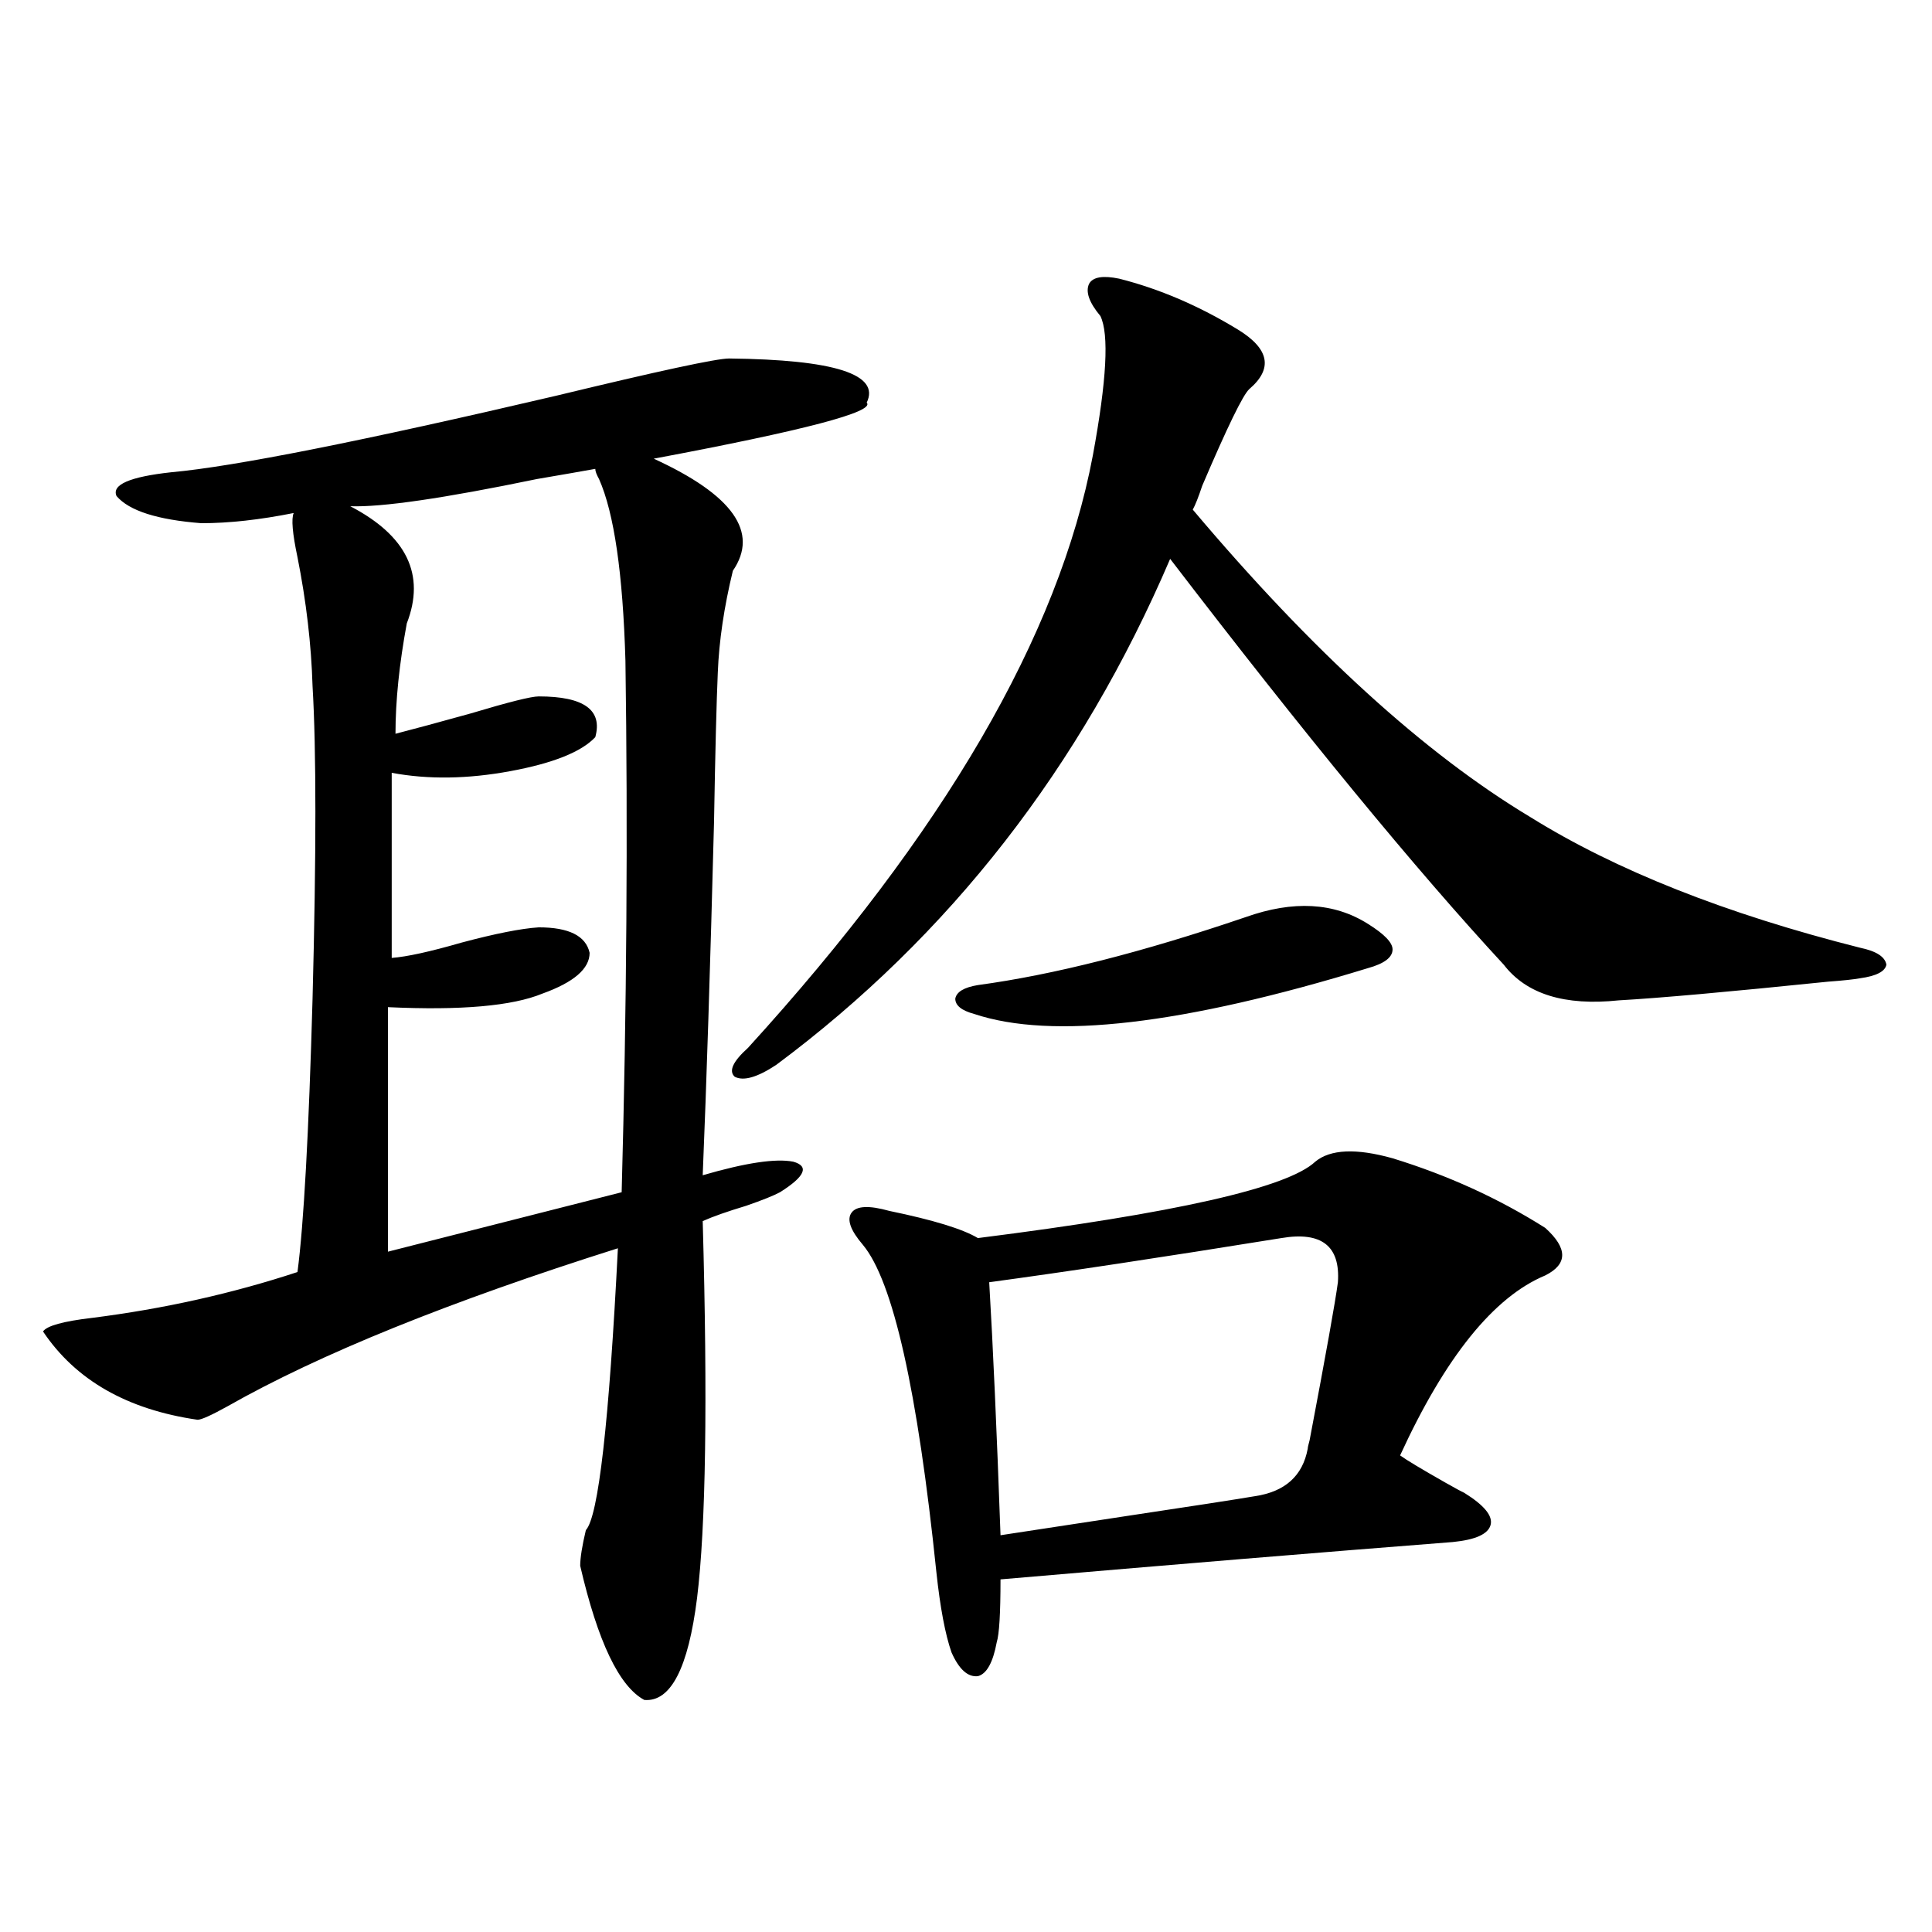 <?xml version="1.0" encoding="utf-8"?>
<!-- Generator: Adobe Illustrator 16.0.0, SVG Export Plug-In . SVG Version: 6.00 Build 0)  -->
<!DOCTYPE svg PUBLIC "-//W3C//DTD SVG 1.1//EN" "http://www.w3.org/Graphics/SVG/1.1/DTD/svg11.dtd">
<svg version="1.1" id="图层_1" xmlns="http://www.w3.org/2000/svg" xmlns:xlink="http://www.w3.org/1999/xlink" x="0px" y="0px"
	 width="1000px" height="1000px" viewBox="0 0 1000 1000" enable-background="new 0 0 1000 1000" xml:space="preserve">
<path d="M377.381,185.555c54.633,0.591,78.367,8.212,71.218,22.852c4.543,4.696-32.194,14.364-110.241,29.004
	c40.975,18.759,54.633,38.095,40.975,58.008c-4.558,18.759-7.164,36.337-7.805,52.734c-0.655,14.653-1.311,40.43-1.951,77.344
	c-1.951,75.009-3.902,135.942-5.854,182.813c22.104-6.44,37.713-8.789,46.828-7.031c8.445,2.349,6.174,7.622-6.829,15.82
	c-3.262,1.758-9.115,4.106-17.561,7.031c-9.756,2.938-17.24,5.575-22.438,7.91c2.592,93.164,1.616,158.203-2.927,195.117
	c-4.558,36.323-13.658,53.901-27.316,52.734c-13.018-7.031-24.069-30.185-33.17-69.434c0-4.093,0.976-10.245,2.927-18.457
	c6.494-7.031,12.027-55.659,16.585-145.898c-87.162,27.548-154.478,54.794-201.946,81.738c-8.46,4.696-13.658,7.031-15.609,7.031
	c-36.432-5.273-63.093-20.503-79.998-45.703c1.951-2.925,10.396-5.273,25.365-7.031c37.072-4.683,72.514-12.593,106.339-23.73
	c3.247-24.609,5.854-71.769,7.805-141.504c1.951-74.995,1.951-128.897,0-161.719c-0.655-21.671-3.262-43.945-7.805-66.797
	c-2.606-12.305-3.262-19.913-1.951-22.852c-17.561,3.516-33.505,5.273-47.804,5.273c-22.773-1.758-37.407-6.44-43.901-14.063
	c-2.606-5.851,6.829-9.956,28.292-12.305c32.515-2.925,98.854-16.108,199.02-39.551
	C340.949,192.009,370.872,185.555,377.381,185.555z M308.114,242.684c-6.509,1.181-16.585,2.938-30.243,5.273
	c-48.139,9.97-80.333,14.653-96.583,14.063c29.268,15.243,39.023,35.458,29.268,60.645c-3.902,21.094-5.854,40.142-5.854,57.129
	c9.101-2.335,22.104-5.851,39.023-10.547c19.512-5.851,31.219-8.789,35.121-8.789c23.414,0,33.17,7.031,29.268,21.094
	c-7.164,7.622-21.798,13.485-43.901,17.578c-22.118,4.106-42.605,4.395-61.462,0.879v95.801c7.805-0.577,19.832-3.214,36.097-7.91
	c17.561-4.683,30.884-7.319,39.999-7.91c15.609,0,24.39,4.395,26.341,13.184c0,8.212-8.14,15.243-24.39,21.094
	c-15.609,6.454-42.285,8.789-79.998,7.031v126.563l120.973-30.762c2.592-94.922,3.247-186.616,1.951-275.098
	c-1.311-45.112-5.854-76.465-13.658-94.043C308.755,245.622,308.114,243.864,308.114,242.684z M579.327,144.246
	c20.808,5.273,41.295,14.063,61.462,26.367c16.25,9.97,18.201,20.215,5.854,30.762c-3.262,2.938-11.387,19.638-24.39,50.098
	c-1.951,5.864-3.582,9.97-4.878,12.305c61.782,73.251,119.997,126.274,174.63,159.082c44.222,27.548,101.126,50.098,170.728,67.676
	c8.445,1.758,13.003,4.696,13.658,8.789c-0.655,3.516-5.213,5.864-13.658,7.031c-3.262,0.591-8.78,1.181-16.585,1.758
	c-51.386,5.273-87.482,8.501-108.29,9.668c-27.972,2.938-47.804-3.214-59.511-18.457
	c-45.532-49.219-103.092-119.229-172.679-210.059C559.48,397.083,491.524,484.383,401.771,551.18
	c-9.756,6.454-16.92,8.501-21.463,6.152c-3.262-2.925-0.976-7.91,6.829-14.941c101.461-111.319,160.972-213.574,178.532-306.738
	c7.149-38.672,8.445-62.69,3.902-72.07c-5.854-7.031-7.805-12.593-5.854-16.699C565.669,143.367,570.867,142.488,579.327,144.246z
	 M680.788,601.277c7.805-6.44,21.128-7.031,39.999-1.758c28.612,8.789,54.953,20.806,79.022,36.035
	c11.707,10.547,11.707,18.759,0,24.609c-26.676,11.138-51.706,42.188-75.12,93.164c3.247,2.349,11.052,7.031,23.414,14.063
	c5.198,2.938,8.445,4.696,9.756,5.273c10.396,6.454,14.954,12.017,13.658,16.699c-1.311,4.696-7.805,7.622-19.512,8.789
	c-67.65,5.273-145.697,11.728-234.141,19.336c0,17.578-0.655,28.413-1.951,32.52c-1.951,10.547-5.213,16.397-9.756,17.578
	c-5.213,0.577-9.756-3.516-13.658-12.305c-3.262-9.38-5.854-23.153-7.805-41.309c-9.756-94.331-22.438-150.87-38.048-169.629
	c-6.509-7.608-8.46-13.184-5.854-16.699c2.592-3.516,9.101-3.804,19.512-0.879c22.759,4.696,38.048,9.38,45.853,14.063
	C608.26,627.946,666.475,614.763,680.788,601.277z M644.691,474.715c24.71-8.789,45.853-7.608,63.413,3.516
	c8.445,5.273,12.683,9.668,12.683,13.184c0,4.106-4.237,7.333-12.683,9.668c-95.607,29.306-163.578,37.216-203.897,23.73
	c-6.509-1.758-9.756-4.395-9.756-7.91c0.641-3.516,4.543-5.851,11.707-7.031C545.182,504.598,591.354,492.884,644.691,474.715z
	 M663.228,640.828c-61.797,9.97-112.192,17.578-151.216,22.852c1.951,32.821,3.902,76.465,5.854,130.957
	c7.805-1.167,28.933-4.395,63.413-9.668c35.121-5.273,57.88-8.789,68.291-10.547c15.609-2.335,24.71-10.547,27.316-24.609
	c0-0.577,0.32-2.046,0.976-4.395c8.445-44.522,13.323-71.769,14.634-81.738C693.791,644.935,684.035,637.313,663.228,640.828z"/>
</svg>

